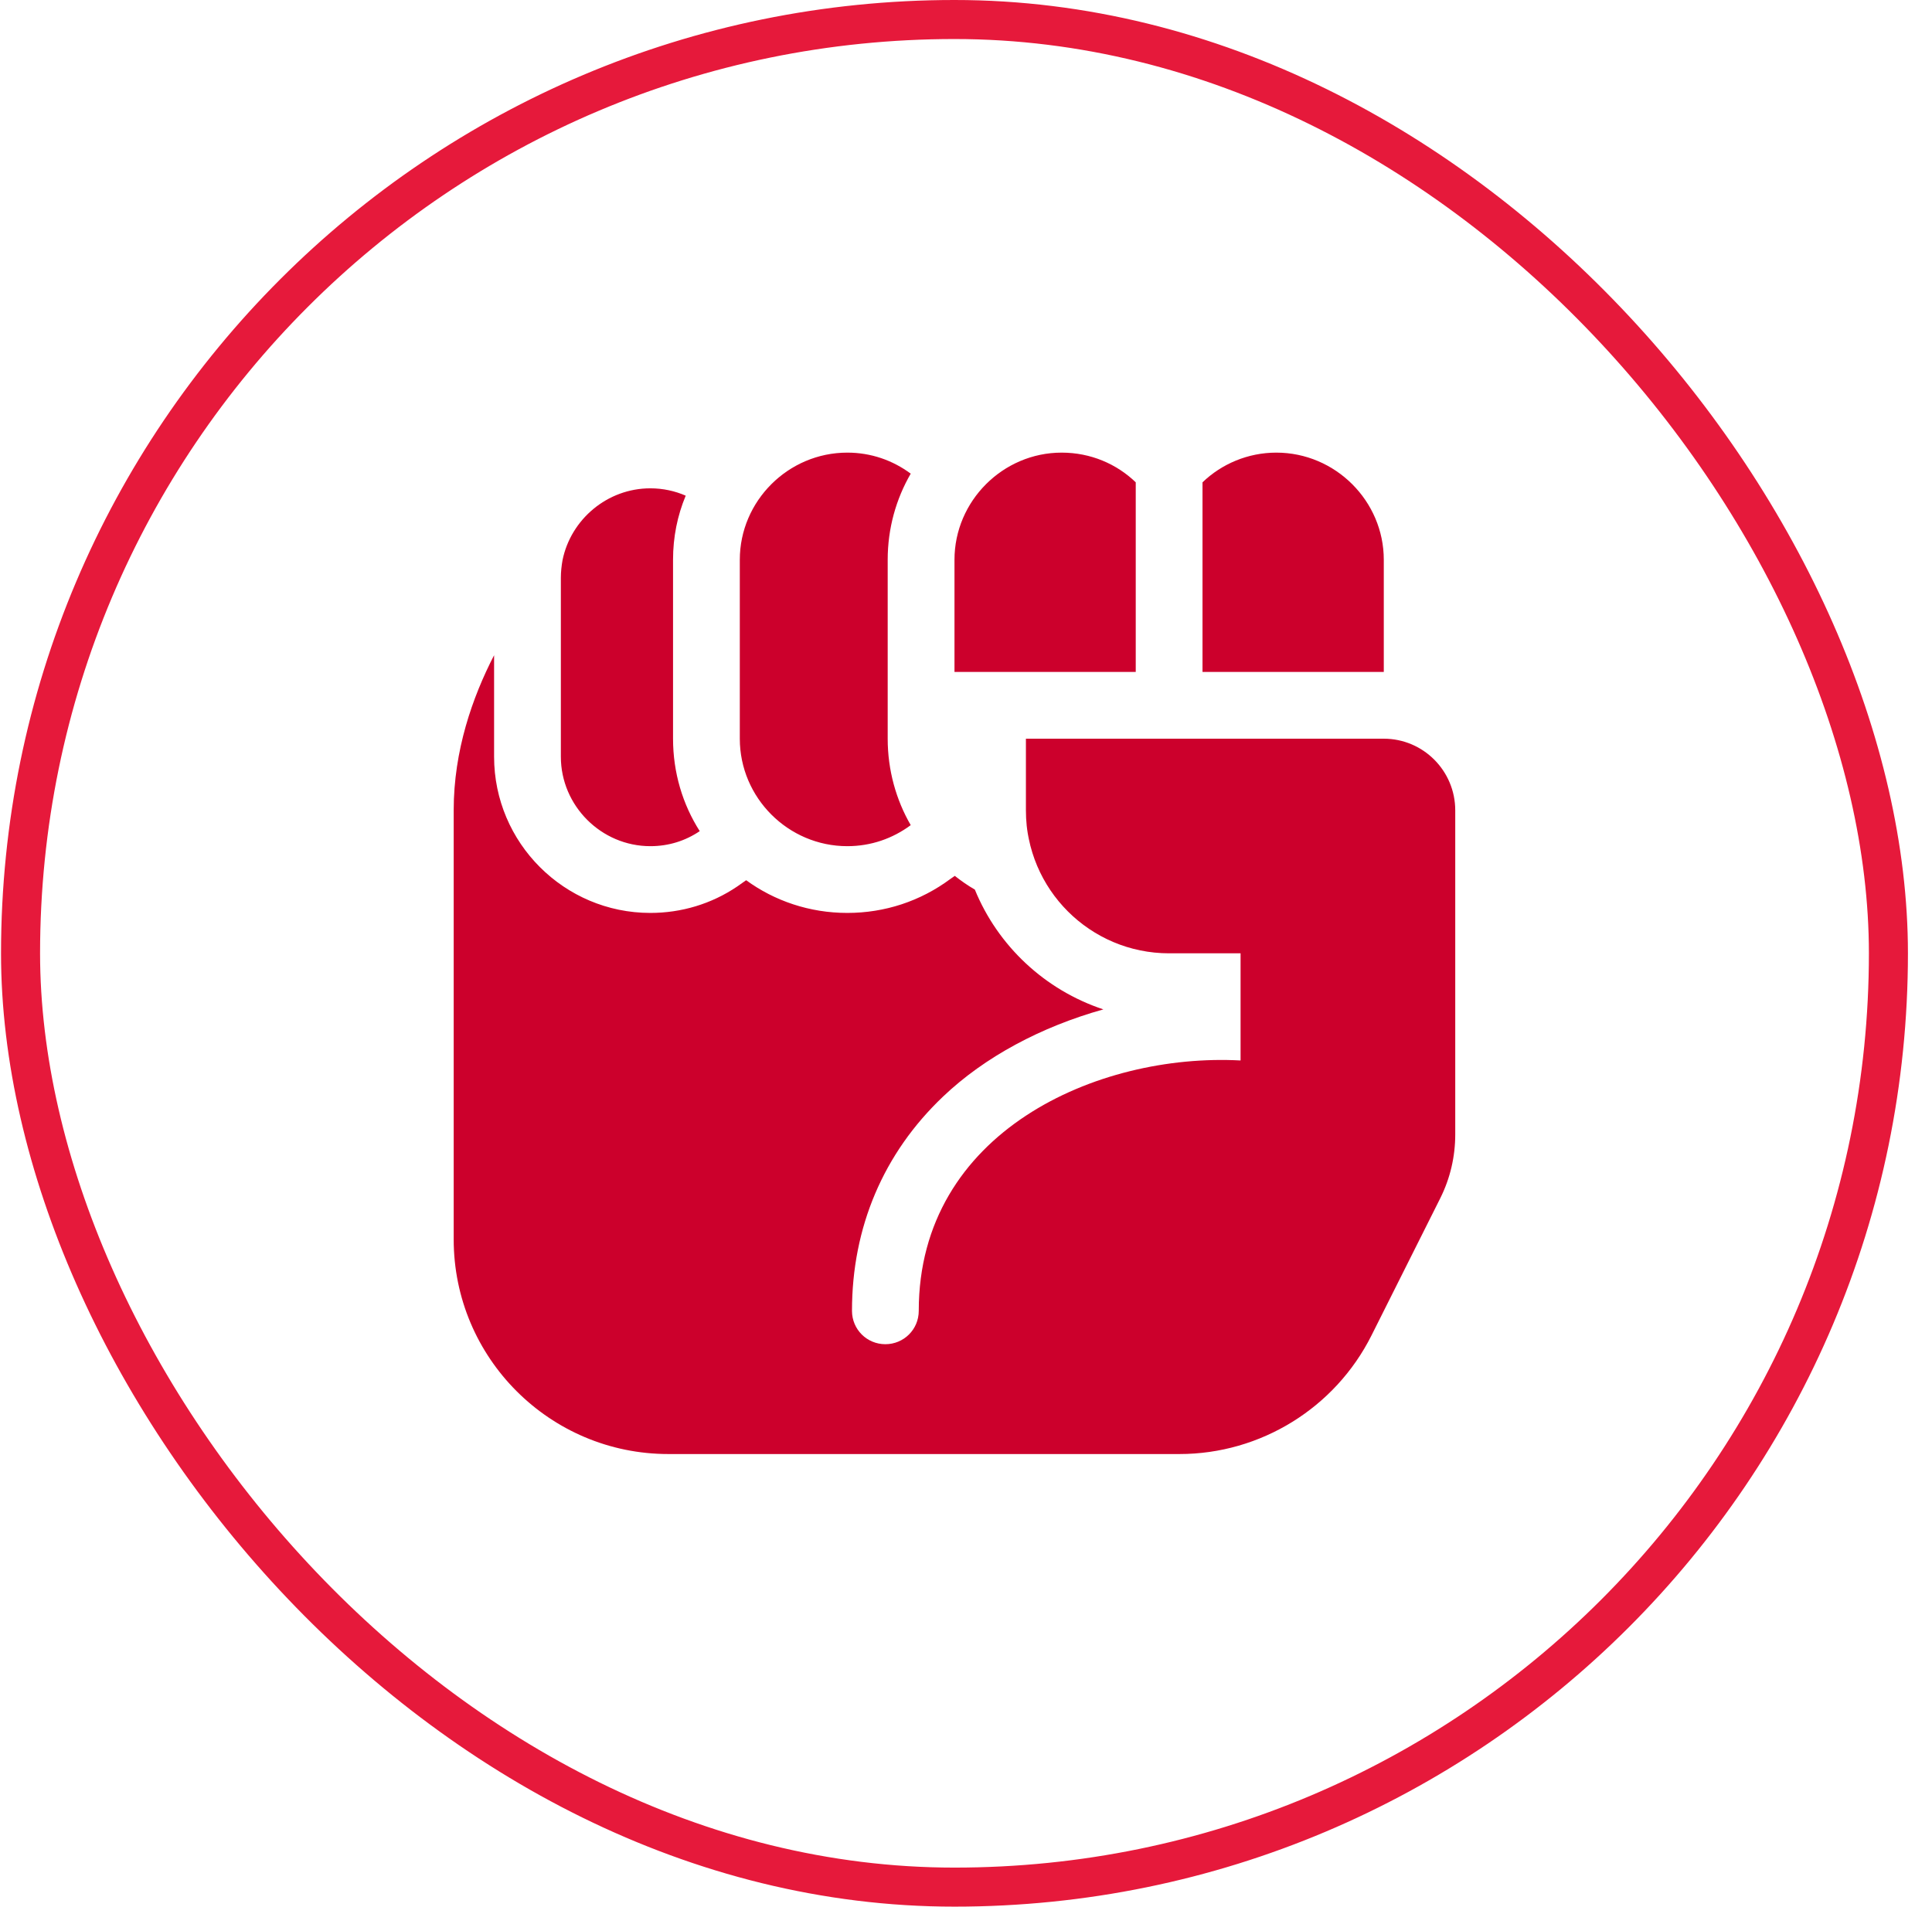<svg width="77" height="76" viewBox="0 0 77 76" fill="none" xmlns="http://www.w3.org/2000/svg">
<rect x="0.819" y="0.778" width="74.444" height="74.444" rx="37.222" stroke="#E6193B" stroke-width="1.556"/>
<g clip-path="url(#clip0_117_480)">
<path d="M45.265 19.226V26.783H38.041V22.313C38.041 19.971 39.97 18.042 42.312 18.042C43.469 18.042 44.507 18.494 45.265 19.226ZM40.888 29.445V32.292C40.888 32.718 40.928 33.117 41.021 33.516M50.867 18.042C49.736 18.042 48.685 18.494 47.926 19.226V26.783H55.151V22.313C55.151 19.971 53.222 18.042 50.867 18.042ZM35.379 22.313C35.379 21.062 35.712 19.891 36.297 18.88C35.579 18.348 34.714 18.042 33.769 18.042C31.414 18.042 29.485 19.971 29.485 22.313V29.445C29.485 31.8 31.414 33.729 33.769 33.729C34.714 33.729 35.579 33.423 36.297 32.891C35.712 31.88 35.379 30.695 35.379 29.445V22.313ZM26.824 29.445V22.313C26.824 21.408 26.997 20.556 27.329 19.758C26.904 19.572 26.425 19.465 25.919 19.465C24.203 19.465 22.752 20.703 22.42 22.326C22.38 22.552 22.353 22.792 22.353 23.031V30.163C22.353 32.119 23.963 33.729 25.919 33.729C26.651 33.729 27.316 33.516 27.888 33.13C27.21 32.066 26.824 30.802 26.824 29.445ZM47.008 38H46.596ZM55.151 29.445H40.888V32.292C40.888 35.445 43.443 38 46.596 38H49.443V42.271C43.735 41.965 36.617 45.118 36.617 52.25C36.617 52.995 36.018 53.581 35.286 53.581C34.554 53.581 33.956 52.995 33.956 52.25C33.956 48.924 35.206 45.97 37.588 43.708C39.251 42.125 41.5 40.927 43.975 40.235C41.646 39.464 39.77 37.707 38.852 35.459C38.573 35.299 38.307 35.113 38.054 34.913L37.881 35.033C36.683 35.924 35.26 36.39 33.769 36.39C32.266 36.39 30.869 35.911 29.738 35.086L29.378 35.339C28.354 36.031 27.157 36.39 25.919 36.39C22.486 36.39 19.692 33.596 19.692 30.163V26.118C18.827 27.795 18.082 29.924 18.082 32.292V49.403C18.082 54.126 21.914 57.959 26.637 57.959H47.008C50.242 57.959 53.209 56.122 54.659 53.235L57.4 47.766C57.799 46.968 57.999 46.103 57.999 45.212V32.305C57.999 30.722 56.721 29.445 55.151 29.445Z" fill="#CC002C"/>
</g>
<defs>
<clipPath id="clip0_117_480">
<rect width="39.917" height="40" fill="white" transform="translate(18.082 18)"/>
</clipPath>
</defs>
</svg>
